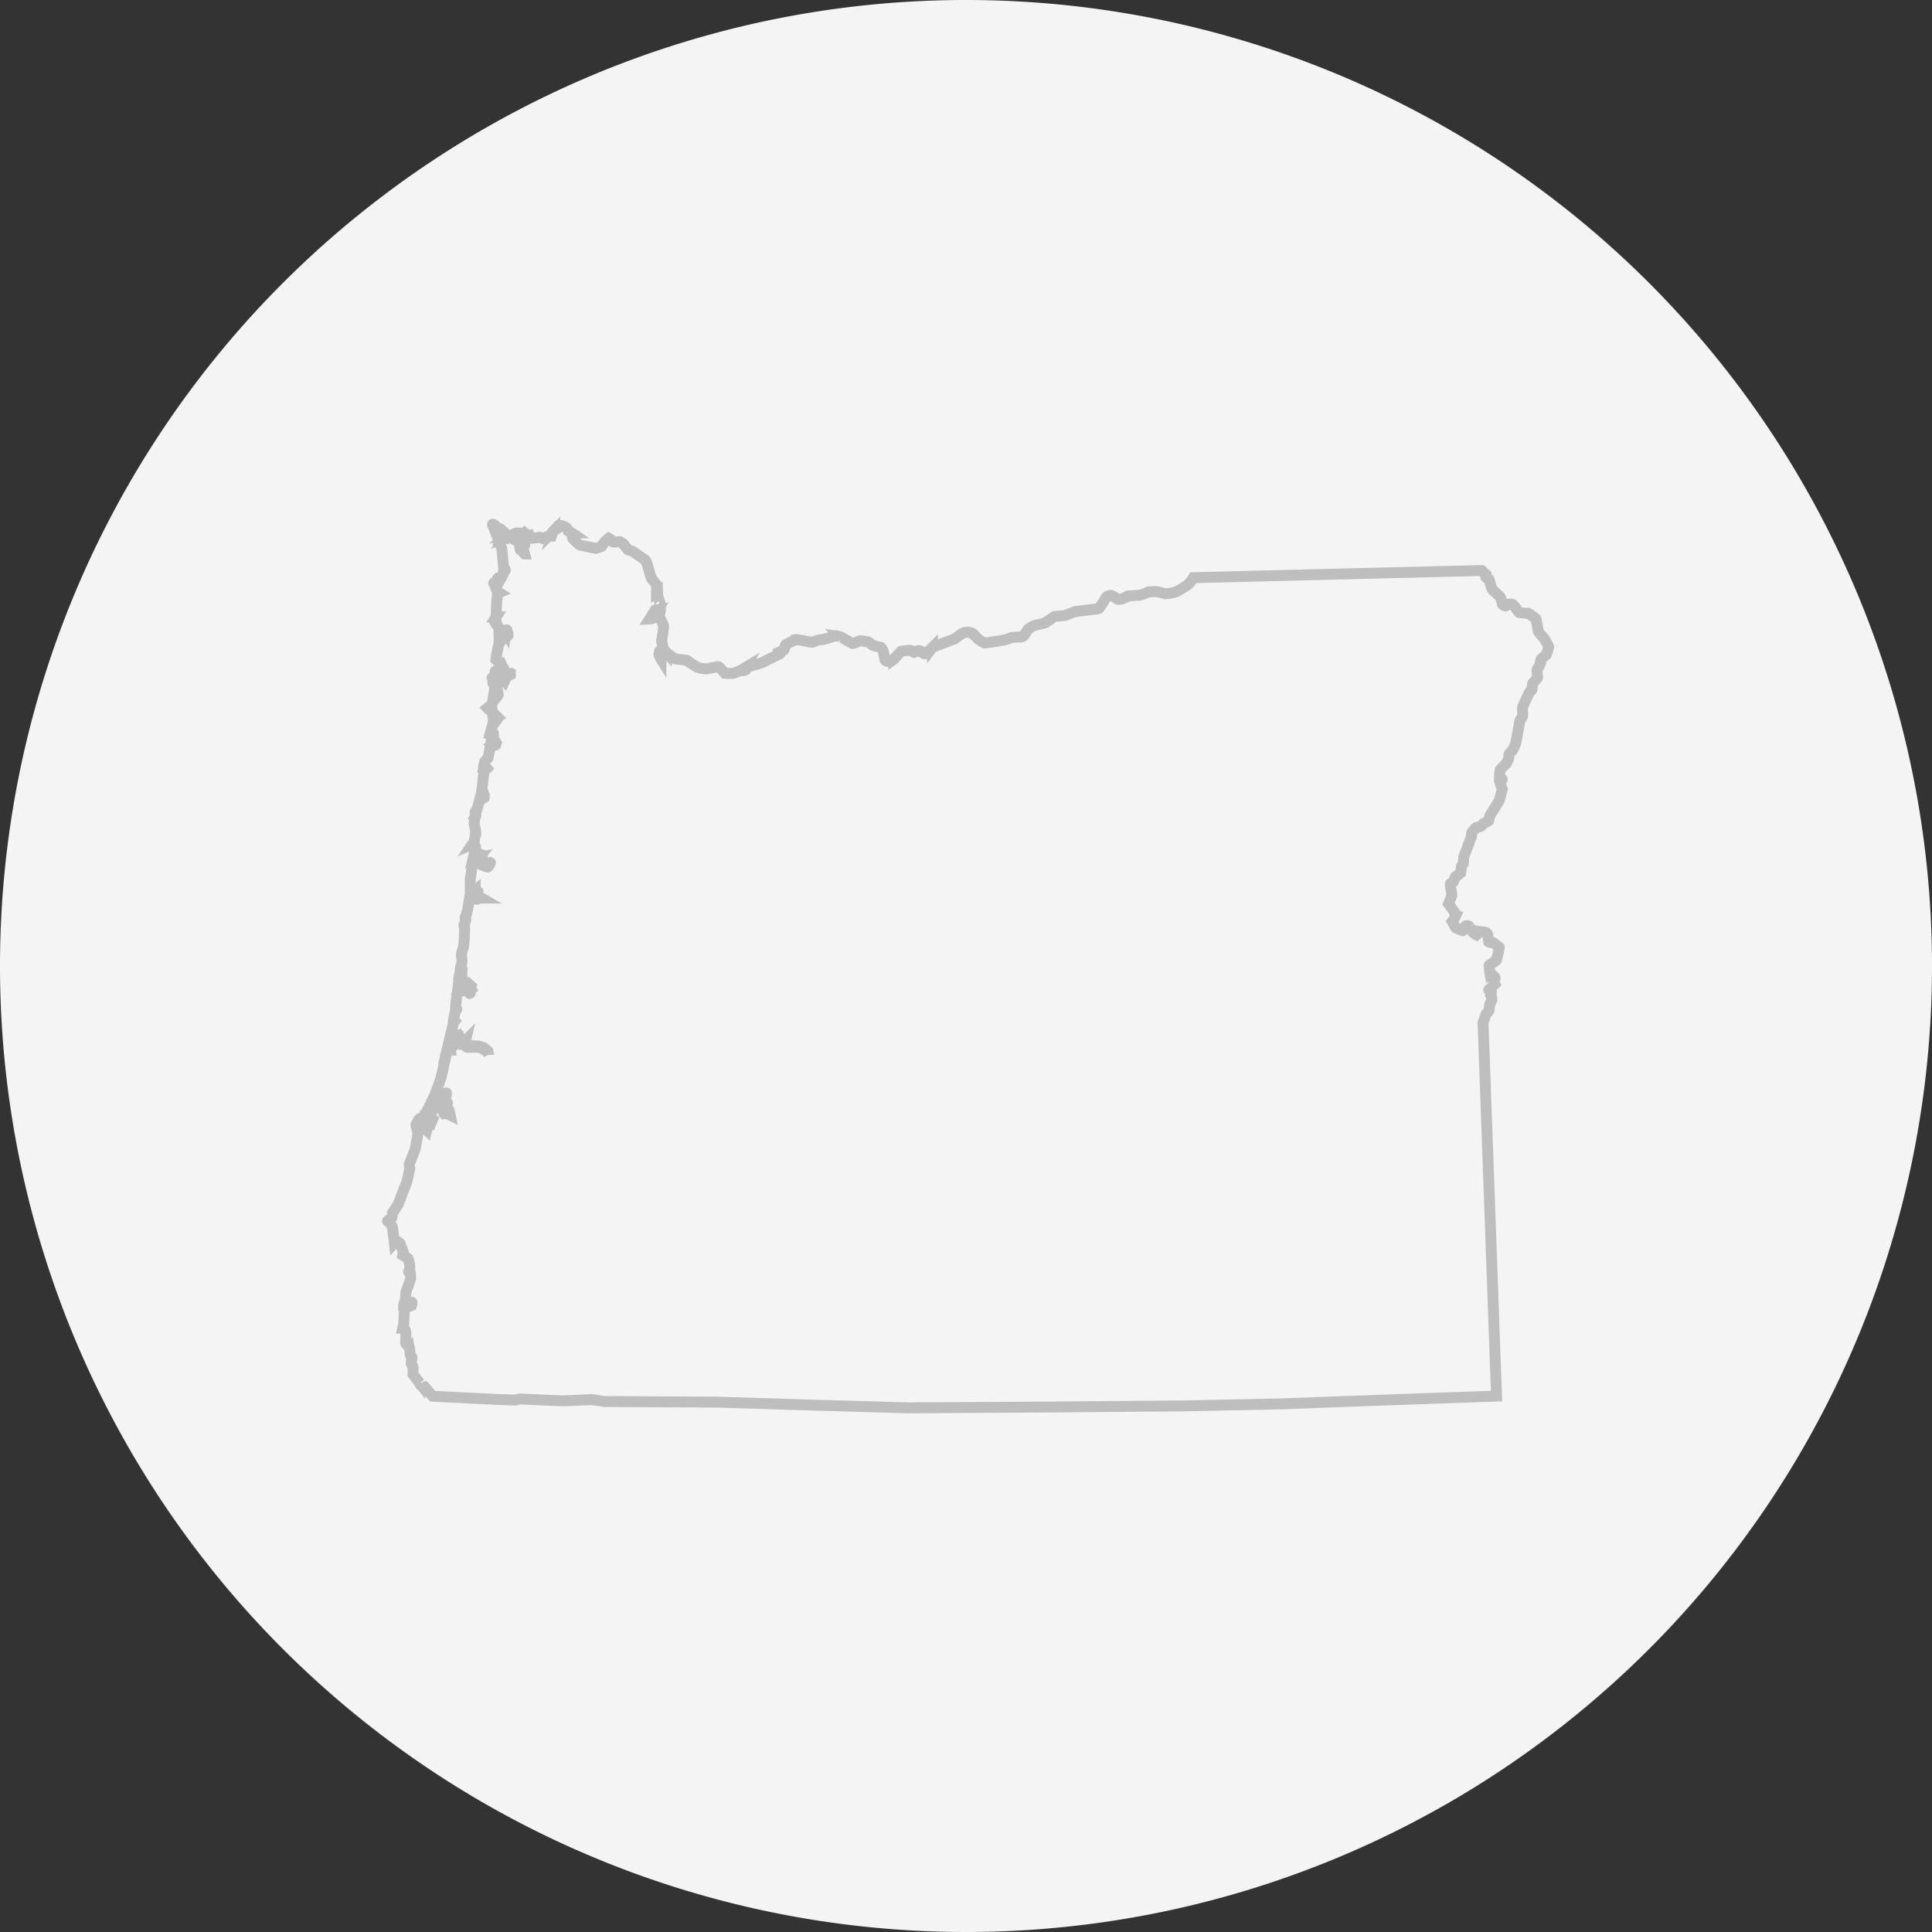 <?xml version="1.0" encoding="UTF-8"?> <svg xmlns="http://www.w3.org/2000/svg" width="177" height="177" viewBox="0 0 177 177"><rect x="0" y="0" width="177" height="177" fill="#333333" stroke="none"/><g id="Group_25" data-name="Group 25" transform="translate(-979.5 -1859.84)"><path id="Screen_Shot_2022-08-05_at_6.17.05_PM-4" data-name="Screen Shot 2022-08-05 at 6.17.05 PM-4" d="M1909.316,550.05h0a88.5,88.5,0,0,1,88.5,88.5h0a88.5,88.5,0,0,1-88.5,88.5h0a88.5,88.5,0,0,1-88.5-88.5h0A88.5,88.5,0,0,1,1909.316,550.05Z" transform="translate(-841.316 1309.79)" fill="#f4f4f4"></path><path id="Path_2485" data-name="Path 2485" d="M1860.362,660.329c-.028.1-.555.851-.555.851a1.43,1.43,0,0,1-.075.474c-.066.078-.442.232-.367.271a1.8,1.8,0,0,1,.32.339.612.612,0,0,1,.15.387c.01.116.151,1.286.151,1.286s.188-.2.244-.174a1.293,1.293,0,0,1,.292.232,7.8,7.8,0,0,1,.282.813c0,.029-.047.232-.047.232a4.351,4.351,0,0,1,.471.3,3.124,3.124,0,0,1,.169.648c.009.107,0,.465,0,.465s-.141.1-.1.125.159.126.169.184.018.368.018.407-.432,1.228-.441,1.3-.029.551-.029.551-.179.581-.179.61a.7.7,0,0,0,.066.145,1.028,1.028,0,0,0,.273-.058c.066-.039.414-.406.423-.348a.6.6,0,0,1-.037.28c-.029.01-.649.261-.649.261l-.066,1.384-.094.445a.186.186,0,0,1,.188.1.819.819,0,0,1,.094.29c.019.126-.019.89-.019.948s.329.426.348.484a5.154,5.154,0,0,1,.076.57c0,.078.169.271.169.3a3.578,3.578,0,0,0-.085.513c.019.068.151.271.17.368s0,.648,0,.648l.62.8a.392.392,0,0,0,.057.174,1.481,1.481,0,0,0,.235.174h.15l.743.861,5.926.291,1.608.057.433-.1,3.941.174,2.671-.116,1.195.174,10.3.058,9.048.281,8.475.242,13.177-.078,11.917-.1,8.964-.183,9.123-.339,10.685-.377-.7-19.34-.536-14.879s.263-.735.282-.774.273-.29.273-.358.066-.532.066-.532l.188-.435s-.01-.194-.019-.232a1.9,1.9,0,0,0-.094-.194s.094-.252.066-.281-.264-.193-.235-.2.554-.522.554-.522a1.053,1.053,0,0,1-.075-.242c.009-.039.085-.225.085-.243a.176.176,0,0,0-.047-.183c-.085-.077-.4-.329-.423-.435a6.071,6.071,0,0,1-.066-.61c.009-.029.677-.454.677-.483s.282-1.142.263-1.171-.555-.416-.555-.416-.413-.039-.413-.077a6.562,6.562,0,0,0-.123-.726.447.447,0,0,0-.15-.145c-.066-.029-.565-.087-.565-.087a2.224,2.224,0,0,1-.291.309,1.511,1.511,0,0,1-.329-.222c-.047-.048-.217-.435-.264-.493a.5.5,0,0,0-.254-.136.274.274,0,0,0-.188.078c-.037.048-.2.406-.235.387s-.63-.233-.63-.262-.32-.57-.32-.57.226-.32.264-.407a1.3,1.3,0,0,0,.037-.329l-.64-.89s.283-.687.3-.783-.169-1.007-.141-1.045.264-.145.283-.174a4.631,4.631,0,0,1,.2-.484,5.1,5.1,0,0,0,.461-.339,5.181,5.181,0,0,0,.075-.609c.01-.029.179-.213.179-.261s.038-.61.038-.61.686-1.8.7-1.838-.01-.31.047-.4a3.619,3.619,0,0,1,.386-.435,3.527,3.527,0,0,0,.442-.126c.056-.039.235-.271.3-.29a2.551,2.551,0,0,0,.4-.213c.028-.029.1-.435.131-.484l.857-1.4.263-1-.207-.609s.225-.281.207-.31-.17.058-.217.058-.019.058-.047,0a5.893,5.893,0,0,1,.076-.929c.018-.029.573-.58.583-.609s.188-.377.188-.407a2.416,2.416,0,0,1,.037-.406c.029-.087.283-.309.339-.406a4.129,4.129,0,0,0,.273-.59c.019-.1.376-2,.376-2.061s.226-.319.254-.435-.028-.7,0-.813.6-1.325.621-1.354a2.383,2.383,0,0,0,.244-.281c.01-.048.047-.532.066-.561s.442-.435.442-.561-.066-.629-.056-.668.235-.367.273-.474a4.158,4.158,0,0,1,.1-.493c.057-.1.442-.358.48-.416a4.372,4.372,0,0,0,.216-.726,5.883,5.883,0,0,0-.386-.735c-.028-.058-.517-.571-.545-.648s-.188-1.064-.226-1.161a3.542,3.542,0,0,0-.705-.523c-.029,0-.809-.058-.837-.077s-.508-.687-.555-.716a.749.749,0,0,0-.405-.058c-.1.039-.254.184-.31.174s-.264-.116-.273-.174a2.739,2.739,0,0,0-.188-.648c-.075-.087-.752-.687-.771-.745s-.245-.842-.264-.871-.282-.145-.291-.213a1.485,1.485,0,0,1,.009-.241l-.385-.358-26.412.658a3.081,3.081,0,0,1-.526.657,10.257,10.257,0,0,1-1.016.619,3.35,3.35,0,0,1-1.054.194,4.493,4.493,0,0,0-.761-.184,3.68,3.68,0,0,0-.753.02,5.9,5.9,0,0,1-.837.309c-.1,0-1.035.058-1.072.068a2.343,2.343,0,0,1-.555.271c-.16.009-.33.067-.414,0a2.489,2.489,0,0,0-.565-.339.672.672,0,0,0-.4.145c-.1.107-.63,1.074-.781,1.093s-2.05.242-2.088.252-.846.329-.959.358-.893.077-.931.087-.809.542-.837.571-.96.242-1.007.261a2.286,2.286,0,0,0-.592.348,4.814,4.814,0,0,1-.4.6.547.547,0,0,1-.253.1c-.113.009-.828.029-.885.058a4.68,4.68,0,0,1-.6.213c-.169.038-1.787.3-1.843.28a4.4,4.4,0,0,1-.611-.367,5.792,5.792,0,0,0-.471-.494,1.32,1.32,0,0,0-.593-.125,1.078,1.078,0,0,0-.376.116c-.084.067-.649.464-.7.493s-1.984.735-2.022.784a4.157,4.157,0,0,1-.743.59c-.094,0-.376-.329-.5-.3a3.792,3.792,0,0,1-.461.164c-.047-.019-.282-.183-.32-.183a4.663,4.663,0,0,0-.856.087c-.085.058-.6.686-.668.735a2.13,2.13,0,0,1-.508.193c-.094.01-.263-.058-.291-.145s-.132-.677-.179-.812a.778.778,0,0,0-.216-.339c-.047-.01-.687-.155-.734-.184s-.338-.271-.4-.3a6.835,6.835,0,0,0-.715-.116c-.047,0-.677.261-.743.252s-1.026-.6-1.091-.61a1.727,1.727,0,0,0-.405-.1c-.084.019-1.157.357-1.251.357a2.319,2.319,0,0,0-.461.058c-.075.03-.451.175-.479.184s-1.392-.261-1.458-.251a5.874,5.874,0,0,0-.988.493c-.047.077-.122.445-.15.465s-.367.174-.367.174.075.135,0,.174-1.505.735-1.59.793-1.2.339-1.279.4-.32.28-.357.309a1.141,1.141,0,0,1-.236.068,2.934,2.934,0,0,0,.245-.193c.019-.029.066-.117.066-.117s-.48.291-.527.31-.442.174-.574.213a5.4,5.4,0,0,1-.79,0s-.517-.629-.611-.61-1.119.213-1.119.213-.583-.077-.725-.126-.7-.435-.771-.464-.169-.213-.319-.213-1.044-.126-1.044-.126-.734-.551-.781-.59a3.24,3.24,0,0,1-.226-.29s-.254.252-.263.348,0,.542,0,.542a1.412,1.412,0,0,1-.179-.425.766.766,0,0,1,.075-.3,3.969,3.969,0,0,1,.329-.262s-.159-.628-.159-.677a12.772,12.772,0,0,0,.188-1.354c-.038-.136-.395-.861-.395-.89s.141-.765.141-.765l-.179.339-.132.048s.085-.251-.066-.058-.376.639-.432.658a1.347,1.347,0,0,1-.217.029s.377-.609.415-.638.141-.087.141-.087-.085-.107-.057-.107.339-.048.339-.048a.66.66,0,0,0,.075-.145c0-.029-.057-.068-.057-.068s.151.019.151-.106-.273-.919-.273-.968-.009-.319-.009-.319l-.1.068a4.44,4.44,0,0,0,.01-.707c-.038-.038-.5-.638-.5-.638s-.376-1.326-.414-1.4a.769.769,0,0,0-.169-.271c-.066-.039-1.035-.716-1.081-.745s-.415-.135-.471-.174a6.444,6.444,0,0,1-.4-.513,2.415,2.415,0,0,0-.348-.222c-.029-.01-.621.087-.649,0a.921.921,0,0,0-.339-.31,4.7,4.7,0,0,0-.461.426c-.028.039-.178.3-.207.319a5.327,5.327,0,0,1-.517.184c-.028,0-1.42-.281-1.486-.31a5.836,5.836,0,0,1-.649-.619c-.009-.038-.085-.474-.1-.5a2.8,2.8,0,0,0-.319-.184,1.822,1.822,0,0,0-.151-.271,1.466,1.466,0,0,0-.414-.193c-.056,0-.329-.068-.329,0s.047.145,0,.193-.5.281-.527.378a2.091,2.091,0,0,1-.1.387c-.028,0-.169-.078-.217-.049a6.1,6.1,0,0,1-.592.262c-.038,0-.226-.126-.291-.117a3.109,3.109,0,0,1-.621.088c-.028-.039-.141-.165-.217-.165s-.018.1-.075,0a5.082,5.082,0,0,1-.188-.542l.085-.125s-.292.358-.386.367-.715-.019-.771,0-.2.087-.2.116a2.215,2.215,0,0,0,.217.271l.357.029.085.368a.419.419,0,0,1,.15.01c.038.019.207.145.207.174s.019.164-.009.164-.245-.251-.292-.251-.113-.029-.094.038.066.455.085.484.178.068.188.135a3.569,3.569,0,0,1,.122.378c-.028,0-.188-.281-.263-.329s-.151-.058-.16-.087-.094-1-.094-1l-.132.078a.069.069,0,0,0-.113-.039,4.05,4.05,0,0,0-.376.474s.141-.3.075-.358a1.044,1.044,0,0,0-.273-.164c-.046-.01-.169.067-.178-.029s-.047-.358-.047-.358-.057.27-.113.309a.927.927,0,0,1-.17.078s.254-.378.207-.368a1.208,1.208,0,0,0-.207.126v-.281a3.138,3.138,0,0,0-.423-.367c-.028,0-.15.174-.15.174s0-.165-.047-.126-.094.174-.132.077-.188-.348-.188-.348.075-.048.113-.019.019-.022-.057-.069-.216-.154-.216-.086.536,1.354.555,1.422.292.764.292.793.178,1.839.178,1.839h.085s.056.067.056.1a2.247,2.247,0,0,1-.122.261l-.028-.183a3.2,3.2,0,0,1-.16.58c-.047.029-.329.058-.386.126s-.037.232-.1.29-.282.126-.264.155.348.783.348.783l.142.088s-.113.048-.142.125-.009.354-.046.443-.066,1.618-.085,1.647a2.893,2.893,0,0,0-.188.329.213.213,0,0,0,.028.077s.169-.029.179.02-.038.251.009.3a1.773,1.773,0,0,1,.226.241c.019.049.028,1.268.028,1.268s.141-.116.141-.155a1.084,1.084,0,0,1-.019-.31,1.2,1.2,0,0,1,.2-.328,1.533,1.533,0,0,1,.235-.039l.066.106.047-.3s.047-.048.047.02.2.513.037.551-.536.01-.554.039.028.261,0,.319-.2.31-.236.416a9.628,9.628,0,0,0-.254,1.374,2.4,2.4,0,0,0,.424.319l.413-.068s-.244.184-.244.262.207.522.207.551-.047.2-.047.2h.16l-.047.109h.451a2.883,2.883,0,0,0-.4.271c-.01.038-.132.309-.132.309s-.574-.638-.6-.648a1.025,1.025,0,0,0-.2.019s-.019-.329-.048-.28.02.425-.084.474-.226.126-.207.155.141.125.132.2-.085.251-.047.3.376.551.4.609a2.98,2.98,0,0,1,.075.445c0,.029-.376.474-.376.474l.066-.716.132-.038s-.141-.358-.151-.262-.237,1.423-.237,1.423l-.421.328.085.088a1.387,1.387,0,0,0,.282,0c.028-.02.037.009.065.048s.123,1.054.123,1.054l.122-.125v-.116l.235-.136a1.1,1.1,0,0,1,0,.174c-.009.029-.32.436-.32.436l-.075-.087-.254.938h.1s.028.281.028.31-.085.686-.085.686a2.1,2.1,0,0,0,.2-.338c0-.049-.076-.4-.076-.4s.123-.309.123-.213a5.163,5.163,0,0,0,.018.552c.019.048.236.242.236.28s-.038.252-.066.233-.141-.378-.17-.349-.037.174-.084.213a1.049,1.049,0,0,0-.217.232c-.028.068-.207,1.064-.225,1.1s-.264.252-.282.319a1.747,1.747,0,0,0-.095.378.35.35,0,0,1,0,.145.747.747,0,0,1,.238.048,2.628,2.628,0,0,1,.291.368l-.479-.319-.245,2.109s.15.029.141.087-.075.184-.047.2.151.019.151.077-.019.2-.019.2l-.273.184V622.8s-.386,1.451-.405,1.48-.15.135-.15.164.113.3.057.377-.16.242-.16.242a1.117,1.117,0,0,1,.047.194c0,.048-.047.261-.047.261s.16.629.16.668a8.916,8.916,0,0,1-.16,1.015,1.12,1.12,0,0,0-.151.184.163.163,0,0,1,.207.068c.066.126.113.2.094.261s-.15.629-.15.629.2-.165.253-.155.4.155.443.155.075.242.075.242-.169.445-.123.493a4.141,4.141,0,0,0,.5.232,2.087,2.087,0,0,1,.2-.183c.047-.029.159-.068.159-.039s-.159.377-.253.387a2.709,2.709,0,0,1-.565-.194c-.047-.019-.188-.077-.188-.116a2.544,2.544,0,0,1,.113-.3s-.038-.232-.047-.193-.16.29-.16.29-.169.029-.141-.048a2.95,2.95,0,0,1,.244-.358l-.169.029s-.066-.223-.113-.194-.254.049-.272.136-.2,1.4-.2,1.4-.085.609-.094.638,0,1.48,0,1.48a5.89,5.89,0,0,1,.451-.416c0,.029.141.165.141.165s.123-.078.123-.049-.028.387-.028.387l.338.194h-.338s-.095.145-.095.116-.2-.464-.2-.464l-.113.261s-.009-.29-.037-.271-.3.28-.3.28-.189,1.181-.217,1.248a1.492,1.492,0,0,0-.066.281c0,.029-.141.329-.141.358s.076.106.076.164-.179.494-.179.561.075.175.075.252-.066,1.326-.075,1.383a3.667,3.667,0,0,1-.066.407,4.342,4.342,0,0,0-.169.59c0,.106.075.59.066.639s-.292,1.509-.292,1.509l.122.174.123-.1s-.029.553-.029.611-.019.251.019.3.066.1.1.087a1.492,1.492,0,0,0,.366-.126c.019-.039.236-.348.236-.348l.084.077-.16.184-.019.1.687-.213-.433.242a2.081,2.081,0,0,1-.047.4c-.028.029-.075.078-.084,0s.037-.155-.066-.193a1.3,1.3,0,0,0-.433-.02c-.113.01-.2.039-.254-.019s-.075-.048-.084-.116.009-.406,0-.484a1.6,1.6,0,0,0-.132-.3s-.31,2.332-.3,2.38a.728.728,0,0,1,0,.145s.122.049.113.078a.33.33,0,0,1-.113.116,6.9,6.9,0,0,0-.188.89l.1.1-.1.135-.6,2.506s.508-.4.508-.513a3.251,3.251,0,0,1,.084-.668c.038-.038.32-.241.405-.212a.255.255,0,0,1,.16.212c.019.107.056.4.056.4a1.749,1.749,0,0,0,.311.048.621.621,0,0,0,.178-.125l-.075.319a1.361,1.361,0,0,0,.376.145c.132.01.828.019.866.019s.517.165.517.165l.367.319.066.31a1.771,1.771,0,0,0-.264-.368,5.333,5.333,0,0,0-.667-.31c-.095-.009-.979.029-1.016.02s-.386-.319-.414-.319-.16.087-.188.038a2.722,2.722,0,0,1-.254-.338c-.01-.058-.047-.252-.047-.252a.432.432,0,0,0-.113.136,2.789,2.789,0,0,0-.188.367c-.01.039.037.1.028.145s-.3.194-.339.252a.509.509,0,0,0-.028.213.518.518,0,0,0-.15.019.848.848,0,0,0-.217.281c-.028.087-.16.7-.16.7s-.272,1.267-.357,1.558-.536,1.538-.611,1.664-.489,1.045-.527,1.093-.282.58-.282.58l.169.068s0-.358.132-.425a1.319,1.319,0,0,0,.385-.358c.01-.049,0-.213.057-.281a1.145,1.145,0,0,1,.3-.242c.066-.019.188-.048.188-.048v-.116s.132.125.141.1.113-.464.113-.464.15.058.188.039.244-.271.244-.242.029.222-.037.271a1.859,1.859,0,0,0-.311.367c.029,0,.207.029.207.068a.874.874,0,0,0,.076.184s.178-.039.169.019-.207.31-.15.378.282.241.3.3.1.454.1.454l-.179-.087-.047-.193-.348.125a3.289,3.289,0,0,1-.132-.309,6.729,6.729,0,0,0,.066-.726c-.028,0-.2-.135-.291-.067s-.555.541-.555.541l-.3.668s-.188-.02-.2.048-.065.339-.065.339.2-.107.235-.087.2.126.2.126l-.056.135-.179-.174-.216.174.065.145-.075.087.075.078.076.58-.151-.358-.075.31a5.633,5.633,0,0,0,0-.687c-.028,0-.094.106-.122.077a2.461,2.461,0,0,1,.16-.493l-.123-.155-.141-.019s-.056.164-.122.174-.263.019-.31.067a2.658,2.658,0,0,0-.329.571c0,.078.187.677.187.764s-.253,1.461-.272,1.51-.527,1.315-.536,1.344.056.3.056.349-.263,1.286-.31,1.374S1860.391,660.232,1860.362,660.329Z" transform="translate(-844.355 1309.79)" fill="none" stroke="#707070" stroke-width="1" opacity="0.4"></path></g></svg> 